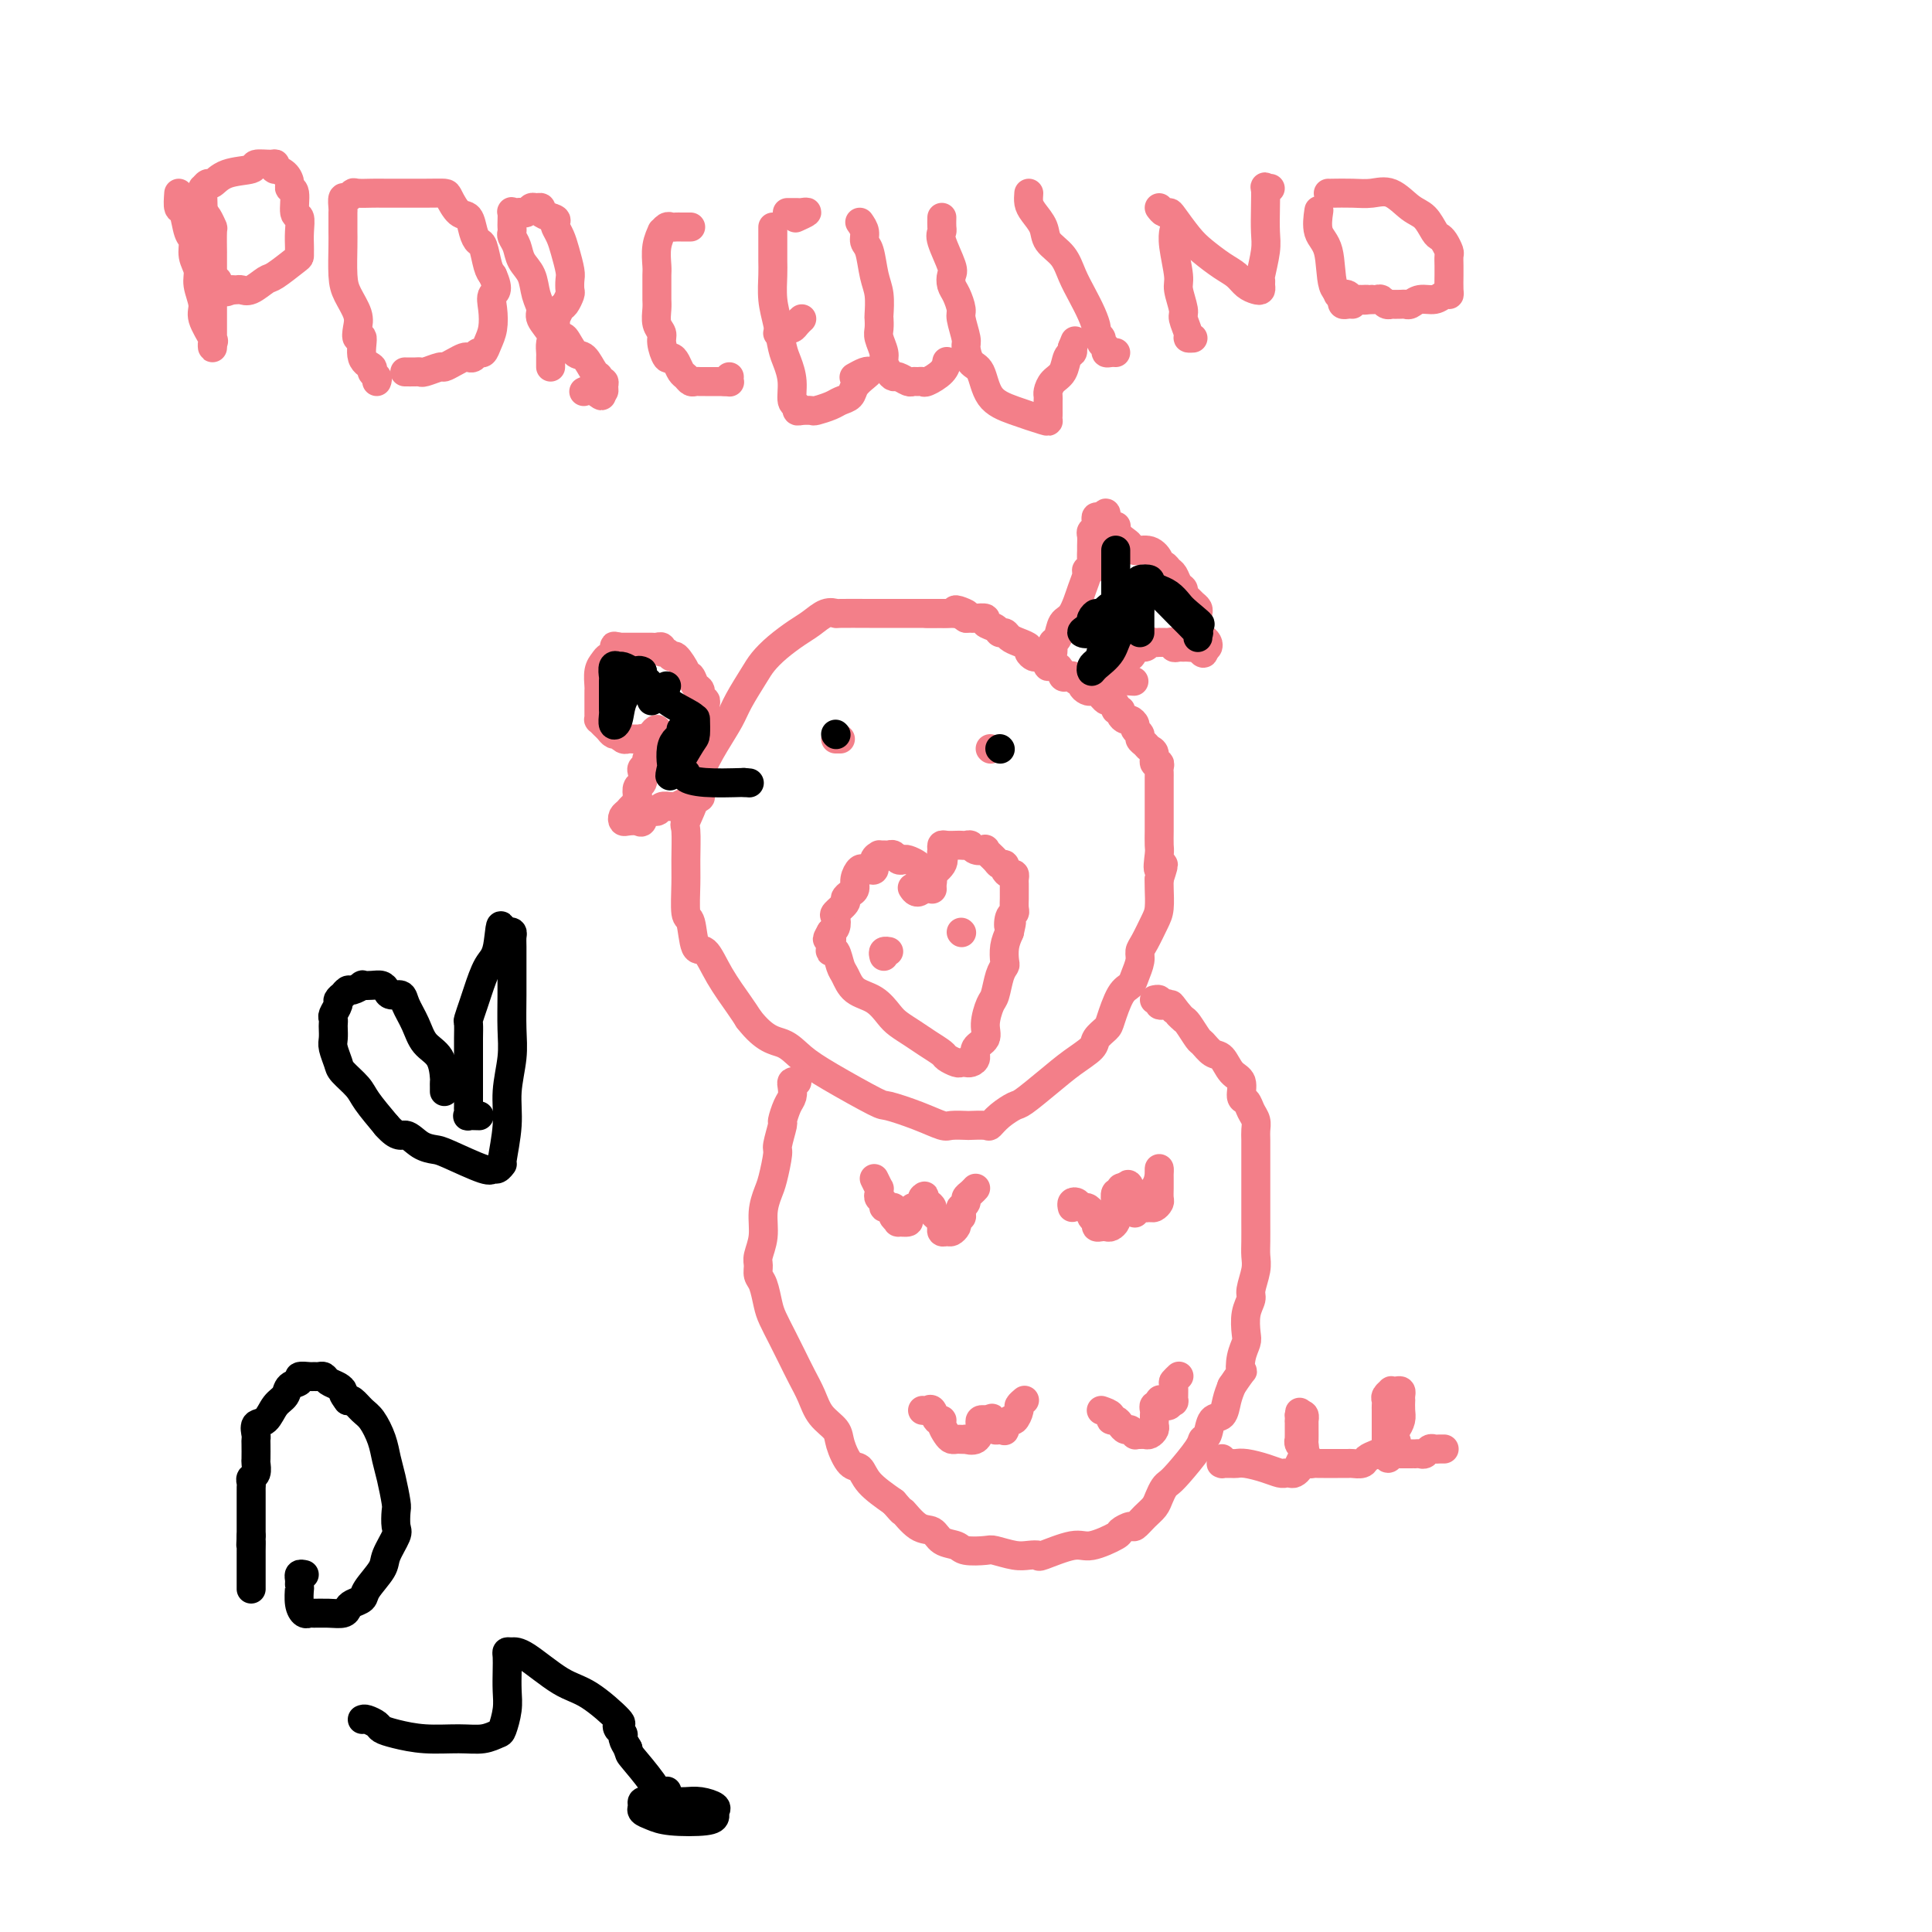 <svg viewBox='0 0 400 400' version='1.1' xmlns='http://www.w3.org/2000/svg' xmlns:xlink='http://www.w3.org/1999/xlink'><g fill='none' stroke='#F37F89' stroke-width='6' stroke-linecap='round' stroke-linejoin='round'><path d='M198,127c-0.851,-0.000 -1.703,-0.000 -2,0c-0.297,0.000 -0.040,0.000 -1,0c-0.960,-0.000 -3.137,-0.000 -4,0c-0.863,0.000 -0.412,0.000 -1,0c-0.588,-0.000 -2.215,-0.002 -4,0c-1.785,0.002 -3.727,0.007 -6,0c-2.273,-0.007 -4.876,-0.025 -6,0c-1.124,0.025 -0.769,0.092 -1,0c-0.231,-0.092 -1.049,-0.345 -2,0c-0.951,0.345 -2.035,1.287 -3,2c-0.965,0.713 -1.809,1.198 -3,2c-1.191,0.802 -2.727,1.921 -4,3c-1.273,1.079 -2.283,2.117 -3,3c-0.717,0.883 -1.142,1.611 -2,3c-0.858,1.389 -2.151,3.440 -3,5c-0.849,1.560 -1.254,2.629 -2,4c-0.746,1.371 -1.832,3.046 -3,5c-1.168,1.954 -2.418,4.189 -3,6c-0.582,1.811 -0.495,3.198 -1,5c-0.505,1.802 -1.600,4.018 -2,5c-0.400,0.982 -0.104,0.731 0,2c0.104,1.269 0.016,4.058 0,6c-0.016,1.942 0.040,3.039 0,5c-0.040,1.961 -0.175,4.788 0,6c0.175,1.212 0.659,0.810 1,2c0.341,1.190 0.539,3.971 1,5c0.461,1.029 1.185,0.307 2,1c0.815,0.693 1.719,2.802 3,5c1.281,2.198 2.937,4.485 4,6c1.063,1.515 1.531,2.257 2,3'/><path d='M155,211c3.414,4.398 5.450,4.392 7,5c1.550,0.608 2.615,1.829 4,3c1.385,1.171 3.089,2.293 6,4c2.911,1.707 7.030,3.998 9,5c1.970,1.002 1.793,0.713 3,1c1.207,0.287 3.799,1.149 6,2c2.201,0.851 4.012,1.692 5,2c0.988,0.308 1.153,0.084 2,0c0.847,-0.084 2.375,-0.028 3,0c0.625,0.028 0.346,0.028 1,0c0.654,-0.028 2.242,-0.085 3,0c0.758,0.085 0.687,0.312 1,0c0.313,-0.312 1.009,-1.164 2,-2c0.991,-0.836 2.276,-1.656 3,-2c0.724,-0.344 0.886,-0.213 2,-1c1.114,-0.787 3.181,-2.491 5,-4c1.819,-1.509 3.390,-2.824 5,-4c1.610,-1.176 3.260,-2.213 4,-3c0.740,-0.787 0.569,-1.324 1,-2c0.431,-0.676 1.463,-1.493 2,-2c0.537,-0.507 0.579,-0.706 1,-2c0.421,-1.294 1.223,-3.684 2,-5c0.777,-1.316 1.531,-1.558 2,-2c0.469,-0.442 0.654,-1.084 1,-2c0.346,-0.916 0.853,-2.106 1,-3c0.147,-0.894 -0.066,-1.493 0,-2c0.066,-0.507 0.410,-0.923 1,-2c0.590,-1.077 1.426,-2.814 2,-4c0.574,-1.186 0.885,-1.819 1,-3c0.115,-1.181 0.033,-2.909 0,-4c-0.033,-1.091 -0.016,-1.546 0,-2'/><path d='M240,182c1.702,-5.088 0.456,-2.308 0,-2c-0.456,0.308 -0.122,-1.858 0,-3c0.122,-1.142 0.033,-1.262 0,-2c-0.033,-0.738 -0.009,-2.095 0,-3c0.009,-0.905 0.002,-1.360 0,-2c-0.002,-0.640 -0.001,-1.467 0,-2c0.001,-0.533 0.000,-0.774 0,-1c-0.000,-0.226 -0.000,-0.438 0,-1c0.000,-0.562 -0.000,-1.474 0,-2c0.000,-0.526 0.000,-0.666 0,-1c-0.000,-0.334 -0.000,-0.863 0,-1c0.000,-0.137 0.001,0.117 0,0c-0.001,-0.117 -0.004,-0.604 0,-1c0.004,-0.396 0.016,-0.701 0,-1c-0.016,-0.299 -0.060,-0.591 0,-1c0.060,-0.409 0.224,-0.936 0,-1c-0.224,-0.064 -0.835,0.334 -1,0c-0.165,-0.334 0.114,-1.399 0,-2c-0.114,-0.601 -0.623,-0.739 -1,-1c-0.377,-0.261 -0.622,-0.647 -1,-1c-0.378,-0.353 -0.889,-0.673 -1,-1c-0.111,-0.327 0.178,-0.661 0,-1c-0.178,-0.339 -0.822,-0.682 -1,-1c-0.178,-0.318 0.111,-0.611 0,-1c-0.111,-0.389 -0.622,-0.874 -1,-1c-0.378,-0.126 -0.622,0.107 -1,0c-0.378,-0.107 -0.888,-0.553 -1,-1c-0.112,-0.447 0.176,-0.893 0,-1c-0.176,-0.107 -0.817,0.125 -1,0c-0.183,-0.125 0.090,-0.607 0,-1c-0.090,-0.393 -0.545,-0.696 -1,-1'/><path d='M230,145c-1.665,-1.891 -0.828,-0.117 -1,0c-0.172,0.117 -1.352,-1.423 -2,-2c-0.648,-0.577 -0.765,-0.192 -1,0c-0.235,0.192 -0.589,0.191 -1,0c-0.411,-0.191 -0.880,-0.573 -1,-1c-0.120,-0.427 0.109,-0.900 0,-1c-0.109,-0.100 -0.554,0.171 -1,0c-0.446,-0.171 -0.892,-0.786 -1,-1c-0.108,-0.214 0.121,-0.029 0,0c-0.121,0.029 -0.591,-0.100 -1,0c-0.409,0.100 -0.758,0.429 -1,0c-0.242,-0.429 -0.379,-1.617 -1,-2c-0.621,-0.383 -1.726,0.038 -2,0c-0.274,-0.038 0.282,-0.535 0,-1c-0.282,-0.465 -1.402,-0.898 -2,-1c-0.598,-0.102 -0.675,0.128 -1,0c-0.325,-0.128 -0.899,-0.613 -1,-1c-0.101,-0.387 0.271,-0.677 0,-1c-0.271,-0.323 -1.184,-0.678 -2,-1c-0.816,-0.322 -1.533,-0.611 -2,-1c-0.467,-0.389 -0.684,-0.879 -1,-1c-0.316,-0.121 -0.733,0.125 -1,0c-0.267,-0.125 -0.386,-0.622 -1,-1c-0.614,-0.378 -1.722,-0.637 -2,-1c-0.278,-0.363 0.276,-0.829 0,-1c-0.276,-0.171 -1.382,-0.046 -2,0c-0.618,0.046 -0.748,0.013 -1,0c-0.252,-0.013 -0.626,-0.007 -1,0'/><path d='M200,128c-4.548,-2.856 -0.917,-1.497 0,-1c0.917,0.497 -0.880,0.133 -2,0c-1.120,-0.133 -1.561,-0.036 -2,0c-0.439,0.036 -0.874,0.010 -1,0c-0.126,-0.010 0.057,-0.003 0,0c-0.057,0.003 -0.356,0.001 -1,0c-0.644,-0.001 -1.635,-0.000 -2,0c-0.365,0.000 -0.104,0.000 0,0c0.104,-0.000 0.052,-0.000 0,0'/><path d='M173,153c0.417,0.000 0.833,0.000 1,0c0.167,0.000 0.083,0.000 0,0'/><path d='M205,155c0.000,0.000 0.100,0.100 0.1,0.1'/><path d='M193,184c0.006,0.089 0.012,0.177 0,0c-0.012,-0.177 -0.041,-0.621 0,-1c0.041,-0.379 0.153,-0.693 0,-1c-0.153,-0.307 -0.569,-0.608 -1,-1c-0.431,-0.392 -0.875,-0.876 -1,-1c-0.125,-0.124 0.069,0.111 0,0c-0.069,-0.111 -0.400,-0.570 -1,-1c-0.600,-0.430 -1.470,-0.833 -2,-1c-0.530,-0.167 -0.719,-0.097 -1,0c-0.281,0.097 -0.654,0.222 -1,0c-0.346,-0.222 -0.666,-0.792 -1,-1c-0.334,-0.208 -0.682,-0.054 -1,0c-0.318,0.054 -0.606,0.008 -1,0c-0.394,-0.008 -0.893,0.022 -1,0c-0.107,-0.022 0.179,-0.097 0,0c-0.179,0.097 -0.821,0.364 -1,1c-0.179,0.636 0.106,1.640 0,2c-0.106,0.360 -0.602,0.075 -1,0c-0.398,-0.075 -0.698,0.060 -1,0c-0.302,-0.060 -0.607,-0.314 -1,0c-0.393,0.314 -0.874,1.196 -1,2c-0.126,0.804 0.102,1.529 0,2c-0.102,0.471 -0.535,0.689 -1,1c-0.465,0.311 -0.961,0.717 -1,1c-0.039,0.283 0.378,0.444 0,1c-0.378,0.556 -1.552,1.508 -2,2c-0.448,0.492 -0.172,0.524 0,1c0.172,0.476 0.239,1.397 0,2c-0.239,0.603 -0.782,0.886 -1,1c-0.218,0.114 -0.109,0.057 0,0'/><path d='M172,193c-1.396,2.445 -0.385,1.057 0,1c0.385,-0.057 0.144,1.215 0,2c-0.144,0.785 -0.192,1.082 0,1c0.192,-0.082 0.624,-0.543 1,0c0.376,0.543 0.695,2.088 1,3c0.305,0.912 0.594,1.189 1,2c0.406,0.811 0.927,2.157 2,3c1.073,0.843 2.699,1.184 4,2c1.301,0.816 2.279,2.106 3,3c0.721,0.894 1.186,1.391 2,2c0.814,0.609 1.976,1.330 3,2c1.024,0.670 1.909,1.290 3,2c1.091,0.710 2.386,1.511 3,2c0.614,0.489 0.545,0.668 1,1c0.455,0.332 1.433,0.819 2,1c0.567,0.181 0.724,0.057 1,0c0.276,-0.057 0.670,-0.045 1,0c0.330,0.045 0.595,0.124 1,0c0.405,-0.124 0.949,-0.450 1,-1c0.051,-0.550 -0.390,-1.325 0,-2c0.390,-0.675 1.610,-1.252 2,-2c0.390,-0.748 -0.049,-1.668 0,-3c0.049,-1.332 0.588,-3.076 1,-4c0.412,-0.924 0.698,-1.027 1,-2c0.302,-0.973 0.620,-2.816 1,-4c0.380,-1.184 0.824,-1.709 1,-2c0.176,-0.291 0.086,-0.348 0,-1c-0.086,-0.652 -0.167,-1.901 0,-3c0.167,-1.099 0.584,-2.050 1,-3'/><path d='M209,193c0.790,-3.523 0.264,-1.329 0,-1c-0.264,0.329 -0.267,-1.207 0,-2c0.267,-0.793 0.804,-0.842 1,-1c0.196,-0.158 0.053,-0.424 0,-1c-0.053,-0.576 -0.014,-1.464 0,-2c0.014,-0.536 0.005,-0.722 0,-1c-0.005,-0.278 -0.004,-0.648 0,-1c0.004,-0.352 0.011,-0.685 0,-1c-0.011,-0.315 -0.041,-0.610 0,-1c0.041,-0.390 0.151,-0.875 0,-1c-0.151,-0.125 -0.564,0.108 -1,0c-0.436,-0.108 -0.895,-0.558 -1,-1c-0.105,-0.442 0.146,-0.875 0,-1c-0.146,-0.125 -0.687,0.059 -1,0c-0.313,-0.059 -0.399,-0.359 -1,-1c-0.601,-0.641 -1.719,-1.622 -2,-2c-0.281,-0.378 0.275,-0.154 0,0c-0.275,0.154 -1.382,0.237 -2,0c-0.618,-0.237 -0.746,-0.795 -1,-1c-0.254,-0.205 -0.632,-0.056 -1,0c-0.368,0.056 -0.725,0.018 -1,0c-0.275,-0.018 -0.467,-0.016 -1,0c-0.533,0.016 -1.408,0.048 -2,0c-0.592,-0.048 -0.901,-0.175 -1,0c-0.099,0.175 0.012,0.652 0,1c-0.012,0.348 -0.148,0.568 0,1c0.148,0.432 0.578,1.078 0,2c-0.578,0.922 -2.165,2.121 -3,3c-0.835,0.879 -0.917,1.440 -1,2'/><path d='M191,184c-1.067,1.400 -1.733,0.400 -2,0c-0.267,-0.400 -0.133,-0.200 0,0'/><path d='M183,198c-0.111,-0.422 -0.222,-0.844 0,-1c0.222,-0.156 0.778,-0.044 1,0c0.222,0.044 0.111,0.022 0,0'/><path d='M199,193c0.000,0.000 0.100,0.100 0.1,0.1'/><path d='M165,224c-0.417,-0.062 -0.834,-0.125 -1,0c-0.166,0.125 -0.082,0.436 0,1c0.082,0.564 0.162,1.381 0,2c-0.162,0.619 -0.564,1.041 -1,2c-0.436,0.959 -0.904,2.456 -1,3c-0.096,0.544 0.182,0.136 0,1c-0.182,0.864 -0.823,2.999 -1,4c-0.177,1.001 0.111,0.868 0,2c-0.111,1.132 -0.622,3.528 -1,5c-0.378,1.472 -0.623,2.018 -1,3c-0.377,0.982 -0.886,2.399 -1,4c-0.114,1.601 0.169,3.386 0,5c-0.169,1.614 -0.788,3.058 -1,4c-0.212,0.942 -0.016,1.381 0,2c0.016,0.619 -0.147,1.418 0,2c0.147,0.582 0.606,0.949 1,2c0.394,1.051 0.724,2.787 1,4c0.276,1.213 0.497,1.902 1,3c0.503,1.098 1.288,2.604 2,4c0.712,1.396 1.350,2.681 2,4c0.650,1.319 1.311,2.672 2,4c0.689,1.328 1.406,2.629 2,4c0.594,1.371 1.066,2.810 2,4c0.934,1.190 2.331,2.131 3,3c0.669,0.869 0.610,1.667 1,3c0.390,1.333 1.228,3.203 2,4c0.772,0.797 1.477,0.522 2,1c0.523,0.478 0.864,1.708 2,3c1.136,1.292 3.068,2.646 5,4'/><path d='M185,311c2.635,3.064 1.721,1.724 2,2c0.279,0.276 1.749,2.169 3,3c1.251,0.831 2.283,0.601 3,1c0.717,0.399 1.121,1.426 2,2c0.879,0.574 2.234,0.693 3,1c0.766,0.307 0.943,0.800 2,1c1.057,0.200 2.995,0.105 4,0c1.005,-0.105 1.077,-0.222 2,0c0.923,0.222 2.698,0.784 4,1c1.302,0.216 2.131,0.088 3,0c0.869,-0.088 1.778,-0.136 2,0c0.222,0.136 -0.244,0.454 1,0c1.244,-0.454 4.197,-1.681 6,-2c1.803,-0.319 2.457,0.270 4,0c1.543,-0.270 3.974,-1.399 5,-2c1.026,-0.601 0.646,-0.675 1,-1c0.354,-0.325 1.443,-0.902 2,-1c0.557,-0.098 0.583,0.282 1,0c0.417,-0.282 1.225,-1.227 2,-2c0.775,-0.773 1.518,-1.373 2,-2c0.482,-0.627 0.704,-1.281 1,-2c0.296,-0.719 0.667,-1.503 1,-2c0.333,-0.497 0.628,-0.708 1,-1c0.372,-0.292 0.820,-0.663 2,-2c1.180,-1.337 3.094,-3.638 4,-5c0.906,-1.362 0.806,-1.785 1,-2c0.194,-0.215 0.682,-0.220 1,-1c0.318,-0.780 0.467,-2.333 1,-3c0.533,-0.667 1.451,-0.449 2,-1c0.549,-0.551 0.728,-1.872 1,-3c0.272,-1.128 0.636,-2.064 1,-3'/><path d='M255,287c2.944,-4.409 2.304,-2.931 2,-3c-0.304,-0.069 -0.274,-1.685 0,-3c0.274,-1.315 0.790,-2.328 1,-3c0.210,-0.672 0.113,-1.002 0,-2c-0.113,-0.998 -0.240,-2.665 0,-4c0.240,-1.335 0.849,-2.337 1,-3c0.151,-0.663 -0.156,-0.985 0,-2c0.156,-1.015 0.774,-2.723 1,-4c0.226,-1.277 0.061,-2.122 0,-3c-0.061,-0.878 -0.016,-1.789 0,-3c0.016,-1.211 0.004,-2.723 0,-4c-0.004,-1.277 -0.001,-2.319 0,-3c0.001,-0.681 0.000,-1.001 0,-2c-0.000,-0.999 -0.000,-2.676 0,-4c0.000,-1.324 0.001,-2.294 0,-3c-0.001,-0.706 -0.003,-1.147 0,-2c0.003,-0.853 0.012,-2.117 0,-3c-0.012,-0.883 -0.046,-1.387 0,-2c0.046,-0.613 0.172,-1.337 0,-2c-0.172,-0.663 -0.640,-1.264 -1,-2c-0.360,-0.736 -0.610,-1.605 -1,-2c-0.390,-0.395 -0.919,-0.314 -1,-1c-0.081,-0.686 0.287,-2.139 0,-3c-0.287,-0.861 -1.228,-1.132 -2,-2c-0.772,-0.868 -1.377,-2.334 -2,-3c-0.623,-0.666 -1.266,-0.531 -2,-1c-0.734,-0.469 -1.558,-1.540 -2,-2c-0.442,-0.460 -0.500,-0.309 -1,-1c-0.500,-0.691 -1.442,-2.225 -2,-3c-0.558,-0.775 -0.731,-0.793 -1,-1c-0.269,-0.207 -0.635,-0.604 -1,-1'/><path d='M244,210c-2.653,-3.570 -1.284,-1.496 -1,-1c0.284,0.496 -0.516,-0.585 -1,-1c-0.484,-0.415 -0.652,-0.164 -1,0c-0.348,0.164 -0.877,0.240 -1,0c-0.123,-0.240 0.159,-0.795 0,-1c-0.159,-0.205 -0.760,-0.058 -1,0c-0.240,0.058 -0.120,0.029 0,0'/><path d='M181,244c0.425,0.869 0.850,1.738 1,2c0.150,0.262 0.025,-0.084 0,0c-0.025,0.084 0.050,0.597 0,1c-0.050,0.403 -0.225,0.697 0,1c0.225,0.303 0.848,0.616 1,1c0.152,0.384 -0.169,0.838 0,1c0.169,0.162 0.829,0.032 1,0c0.171,-0.032 -0.146,0.034 0,0c0.146,-0.034 0.755,-0.167 1,0c0.245,0.167 0.126,0.634 0,1c-0.126,0.366 -0.259,0.631 0,1c0.259,0.369 0.911,0.842 1,1c0.089,0.158 -0.383,-0.000 0,0c0.383,0.000 1.622,0.159 2,0c0.378,-0.159 -0.105,-0.634 0,-1c0.105,-0.366 0.799,-0.623 1,-1c0.201,-0.377 -0.090,-0.874 0,-1c0.090,-0.126 0.563,0.120 1,0c0.437,-0.120 0.839,-0.606 1,-1c0.161,-0.394 0.080,-0.697 0,-1'/><path d='M191,248c0.886,-0.666 0.101,-0.330 0,0c-0.101,0.330 0.481,0.653 1,1c0.519,0.347 0.977,0.719 1,1c0.023,0.281 -0.387,0.471 0,1c0.387,0.529 1.571,1.395 2,2c0.429,0.605 0.104,0.947 0,1c-0.104,0.053 0.014,-0.185 0,0c-0.014,0.185 -0.161,0.793 0,1c0.161,0.207 0.631,0.013 1,0c0.369,-0.013 0.639,0.155 1,0c0.361,-0.155 0.815,-0.633 1,-1c0.185,-0.367 0.102,-0.624 0,-1c-0.102,-0.376 -0.225,-0.870 0,-1c0.225,-0.130 0.796,0.106 1,0c0.204,-0.106 0.040,-0.553 0,-1c-0.040,-0.447 0.045,-0.893 0,-1c-0.045,-0.107 -0.218,0.125 0,0c0.218,-0.125 0.829,-0.608 1,-1c0.171,-0.392 -0.099,-0.693 0,-1c0.099,-0.307 0.565,-0.621 1,-1c0.435,-0.379 0.839,-0.823 1,-1c0.161,-0.177 0.081,-0.089 0,0'/><path d='M222,250c-0.089,-0.391 -0.177,-0.781 0,-1c0.177,-0.219 0.621,-0.266 1,0c0.379,0.266 0.694,0.845 1,1c0.306,0.155 0.603,-0.112 1,0c0.397,0.112 0.894,0.605 1,1c0.106,0.395 -0.179,0.694 0,1c0.179,0.306 0.821,0.619 1,1c0.179,0.381 -0.106,0.831 0,1c0.106,0.169 0.603,0.056 1,0c0.397,-0.056 0.695,-0.056 1,0c0.305,0.056 0.618,0.169 1,0c0.382,-0.169 0.835,-0.621 1,-1c0.165,-0.379 0.043,-0.684 0,-1c-0.043,-0.316 -0.008,-0.644 0,-1c0.008,-0.356 -0.013,-0.740 0,-1c0.013,-0.260 0.059,-0.396 0,-1c-0.059,-0.604 -0.222,-1.677 0,-2c0.222,-0.323 0.829,0.105 1,0c0.171,-0.105 -0.094,-0.744 0,-1c0.094,-0.256 0.547,-0.128 1,0'/><path d='M233,246c0.622,-1.347 0.677,-0.715 1,0c0.323,0.715 0.912,1.513 1,2c0.088,0.487 -0.327,0.663 0,1c0.327,0.337 1.394,0.834 2,1c0.606,0.166 0.751,-0.000 1,0c0.249,0.000 0.603,0.166 1,0c0.397,-0.166 0.838,-0.665 1,-1c0.162,-0.335 0.044,-0.505 0,-1c-0.044,-0.495 -0.013,-1.315 0,-2c0.013,-0.685 0.007,-1.236 0,-2c-0.007,-0.764 -0.016,-1.742 0,-2c0.016,-0.258 0.057,0.204 0,1c-0.057,0.796 -0.211,1.925 -1,3c-0.789,1.075 -2.212,2.097 -3,3c-0.788,0.903 -0.939,1.687 -1,2c-0.061,0.313 -0.030,0.157 0,0'/><path d='M191,292c0.331,0.062 0.662,0.124 1,0c0.338,-0.124 0.682,-0.433 1,0c0.318,0.433 0.610,1.608 1,2c0.390,0.392 0.878,-0.000 1,0c0.122,0.000 -0.122,0.392 0,1c0.122,0.608 0.611,1.431 1,2c0.389,0.569 0.677,0.884 1,1c0.323,0.116 0.682,0.033 1,0c0.318,-0.033 0.597,-0.016 1,0c0.403,0.016 0.931,0.030 1,0c0.069,-0.030 -0.322,-0.103 0,0c0.322,0.103 1.358,0.381 2,0c0.642,-0.381 0.889,-1.423 1,-2c0.111,-0.577 0.085,-0.691 0,-1c-0.085,-0.309 -0.229,-0.815 0,-1c0.229,-0.185 0.831,-0.050 1,0c0.169,0.050 -0.095,0.014 0,0c0.095,-0.014 0.547,-0.007 1,0'/><path d='M205,294c0.864,-0.663 0.025,-0.322 0,0c-0.025,0.322 0.763,0.624 1,1c0.237,0.376 -0.077,0.825 0,1c0.077,0.175 0.545,0.077 1,0c0.455,-0.077 0.896,-0.133 1,0c0.104,0.133 -0.131,0.453 0,0c0.131,-0.453 0.627,-1.680 1,-2c0.373,-0.320 0.622,0.268 1,0c0.378,-0.268 0.885,-1.391 1,-2c0.115,-0.609 -0.161,-0.702 0,-1c0.161,-0.298 0.760,-0.799 1,-1c0.240,-0.201 0.120,-0.100 0,0'/><path d='M228,292c0.869,0.304 1.739,0.607 2,1c0.261,0.393 -0.085,0.875 0,1c0.085,0.125 0.601,-0.106 1,0c0.399,0.106 0.680,0.550 1,1c0.320,0.450 0.677,0.905 1,1c0.323,0.095 0.611,-0.171 1,0c0.389,0.171 0.877,0.779 1,1c0.123,0.221 -0.121,0.056 0,0c0.121,-0.056 0.607,-0.004 1,0c0.393,0.004 0.694,-0.040 1,0c0.306,0.040 0.618,0.165 1,0c0.382,-0.165 0.835,-0.621 1,-1c0.165,-0.379 0.043,-0.680 0,-1c-0.043,-0.320 -0.008,-0.659 0,-1c0.008,-0.341 -0.012,-0.683 0,-1c0.012,-0.317 0.056,-0.607 0,-1c-0.056,-0.393 -0.211,-0.889 0,-1c0.211,-0.111 0.788,0.162 1,0c0.212,-0.162 0.061,-0.761 0,-1c-0.061,-0.239 -0.030,-0.120 0,0'/><path d='M240,290c0.570,-0.851 -0.005,0.521 0,1c0.005,0.479 0.590,0.065 1,0c0.410,-0.065 0.645,0.218 1,0c0.355,-0.218 0.831,-0.938 1,-1c0.169,-0.062 0.031,0.533 0,0c-0.031,-0.533 0.044,-2.195 0,-3c-0.044,-0.805 -0.208,-0.751 0,-1c0.208,-0.249 0.788,-0.799 1,-1c0.212,-0.201 0.057,-0.054 0,0c-0.057,0.054 -0.016,0.015 0,0c0.016,-0.015 0.008,-0.008 0,0'/><path d='M253,302c-0.015,0.423 -0.029,0.846 0,1c0.029,0.154 0.103,0.041 0,0c-0.103,-0.041 -0.383,-0.008 0,0c0.383,0.008 1.430,-0.008 2,0c0.570,0.008 0.665,0.041 1,0c0.335,-0.041 0.912,-0.154 2,0c1.088,0.154 2.687,0.577 4,1c1.313,0.423 2.340,0.846 3,1c0.660,0.154 0.951,0.038 1,0c0.049,-0.038 -0.146,0.002 0,0c0.146,-0.002 0.631,-0.045 1,0c0.369,0.045 0.621,0.177 1,0c0.379,-0.177 0.886,-0.662 1,-1c0.114,-0.338 -0.166,-0.528 0,-1c0.166,-0.472 0.776,-1.225 1,-2c0.224,-0.775 0.060,-1.571 0,-2c-0.060,-0.429 -0.016,-0.492 0,-1c0.016,-0.508 0.005,-1.460 0,-2c-0.005,-0.540 -0.004,-0.667 0,-1c0.004,-0.333 0.011,-0.873 0,-1c-0.011,-0.127 -0.042,0.158 0,0c0.042,-0.158 0.155,-0.759 0,-1c-0.155,-0.241 -0.577,-0.120 -1,0'/><path d='M269,293c0.155,-1.617 0.041,0.340 0,1c-0.041,0.660 -0.011,0.023 0,0c0.011,-0.023 0.003,0.567 0,1c-0.003,0.433 -0.002,0.707 0,1c0.002,0.293 0.005,0.603 0,1c-0.005,0.397 -0.016,0.880 0,1c0.016,0.120 0.061,-0.123 0,0c-0.061,0.123 -0.227,0.611 0,1c0.227,0.389 0.848,0.679 1,1c0.152,0.321 -0.167,0.675 0,1c0.167,0.325 0.818,0.623 1,1c0.182,0.377 -0.105,0.833 0,1c0.105,0.167 0.602,0.045 1,0c0.398,-0.045 0.698,-0.012 1,0c0.302,0.012 0.604,0.003 1,0c0.396,-0.003 0.884,-0.001 1,0c0.116,0.001 -0.139,0.000 0,0c0.139,-0.000 0.671,0.001 1,0c0.329,-0.001 0.455,-0.003 1,0c0.545,0.003 1.511,0.012 2,0c0.489,-0.012 0.502,-0.045 1,0c0.498,0.045 1.482,0.167 2,0c0.518,-0.167 0.572,-0.622 1,-1c0.428,-0.378 1.231,-0.679 2,-1c0.769,-0.321 1.506,-0.663 2,-1c0.494,-0.337 0.747,-0.668 1,-1'/><path d='M288,299c2.178,-0.794 0.622,-0.778 0,-1c-0.622,-0.222 -0.310,-0.680 0,-1c0.310,-0.320 0.619,-0.502 1,-1c0.381,-0.498 0.834,-1.313 1,-2c0.166,-0.687 0.045,-1.246 0,-2c-0.045,-0.754 -0.015,-1.705 0,-2c0.015,-0.295 0.014,0.065 0,0c-0.014,-0.065 -0.041,-0.554 0,-1c0.041,-0.446 0.151,-0.849 0,-1c-0.151,-0.151 -0.562,-0.052 -1,0c-0.438,0.052 -0.902,0.056 -1,0c-0.098,-0.056 0.170,-0.170 0,0c-0.170,0.170 -0.778,0.626 -1,1c-0.222,0.374 -0.060,0.666 0,1c0.060,0.334 0.016,0.710 0,1c-0.016,0.290 -0.004,0.494 0,1c0.004,0.506 0.001,1.316 0,2c-0.001,0.684 -0.000,1.244 0,2c0.000,0.756 0.000,1.708 0,2c-0.000,0.292 -0.000,-0.076 0,0c0.000,0.076 0.000,0.597 0,1c-0.000,0.403 -0.000,0.686 0,1c0.000,0.314 0.000,0.657 0,1'/><path d='M287,301c0.240,1.856 0.841,0.497 1,0c0.159,-0.497 -0.125,-0.133 0,0c0.125,0.133 0.660,0.036 1,0c0.340,-0.036 0.486,-0.010 1,0c0.514,0.010 1.394,0.004 2,0c0.606,-0.004 0.936,-0.005 1,0c0.064,0.005 -0.137,0.015 0,0c0.137,-0.015 0.614,-0.057 1,0c0.386,0.057 0.682,0.211 1,0c0.318,-0.211 0.660,-0.789 1,-1c0.340,-0.211 0.679,-0.057 1,0c0.321,0.057 0.625,0.015 1,0c0.375,-0.015 0.821,-0.004 1,0c0.179,0.004 0.089,0.002 0,0'/><path d='M146,148c0.009,-0.344 0.017,-0.688 0,-1c-0.017,-0.312 -0.060,-0.593 0,-1c0.060,-0.407 0.224,-0.940 0,-1c-0.224,-0.060 -0.834,0.352 -1,0c-0.166,-0.352 0.113,-1.467 0,-2c-0.113,-0.533 -0.617,-0.483 -1,-1c-0.383,-0.517 -0.645,-1.600 -1,-2c-0.355,-0.400 -0.802,-0.116 -1,0c-0.198,0.116 -0.147,0.066 0,0c0.147,-0.066 0.389,-0.146 0,-1c-0.389,-0.854 -1.410,-2.481 -2,-3c-0.590,-0.519 -0.750,0.071 -1,0c-0.250,-0.071 -0.592,-0.804 -1,-1c-0.408,-0.196 -0.883,0.144 -1,0c-0.117,-0.144 0.122,-0.771 0,-1c-0.122,-0.229 -0.606,-0.061 -1,0c-0.394,0.061 -0.697,0.016 -1,0c-0.303,-0.016 -0.605,-0.004 -1,0c-0.395,0.004 -0.883,0.001 -1,0c-0.117,-0.001 0.137,-0.000 0,0c-0.137,0.000 -0.666,0.000 -1,0c-0.334,-0.000 -0.475,-0.000 -1,0c-0.525,0.000 -1.436,0.000 -2,0c-0.564,-0.000 -0.782,-0.000 -1,0'/><path d='M128,134c-1.792,-0.353 -0.273,-0.236 0,0c0.273,0.236 -0.701,0.590 -1,1c-0.299,0.410 0.078,0.877 0,1c-0.078,0.123 -0.609,-0.097 -1,0c-0.391,0.097 -0.641,0.512 -1,1c-0.359,0.488 -0.828,1.049 -1,2c-0.172,0.951 -0.046,2.293 0,3c0.046,0.707 0.012,0.781 0,1c-0.012,0.219 -0.003,0.584 0,1c0.003,0.416 0.001,0.885 0,1c-0.001,0.115 -0.000,-0.123 0,0c0.000,0.123 -0.001,0.606 0,1c0.001,0.394 0.003,0.697 0,1c-0.003,0.303 -0.012,0.606 0,1c0.012,0.394 0.044,0.880 0,1c-0.044,0.120 -0.166,-0.125 0,0c0.166,0.125 0.618,0.621 1,1c0.382,0.379 0.694,0.641 1,1c0.306,0.359 0.607,0.814 1,1c0.393,0.186 0.879,0.102 1,0c0.121,-0.102 -0.122,-0.224 0,0c0.122,0.224 0.610,0.792 1,1c0.390,0.208 0.682,0.056 1,0c0.318,-0.056 0.663,-0.015 1,0c0.337,0.015 0.668,0.004 1,0c0.332,-0.004 0.666,-0.002 1,0'/><path d='M133,153c1.349,0.776 0.222,0.218 0,0c-0.222,-0.218 0.463,-0.094 1,0c0.537,0.094 0.928,0.157 1,0c0.072,-0.157 -0.175,-0.534 0,-1c0.175,-0.466 0.771,-1.022 1,-1c0.229,0.022 0.090,0.622 0,1c-0.090,0.378 -0.133,0.535 0,1c0.133,0.465 0.442,1.237 0,2c-0.442,0.763 -1.634,1.518 -2,2c-0.366,0.482 0.094,0.692 0,1c-0.094,0.308 -0.744,0.715 -1,1c-0.256,0.285 -0.120,0.447 0,1c0.120,0.553 0.225,1.495 0,2c-0.225,0.505 -0.778,0.573 -1,1c-0.222,0.427 -0.111,1.214 0,2'/><path d='M132,165c-0.800,2.570 -0.801,1.995 -1,2c-0.199,0.005 -0.597,0.589 -1,1c-0.403,0.411 -0.812,0.648 -1,1c-0.188,0.352 -0.153,0.819 0,1c0.153,0.181 0.426,0.078 1,0c0.574,-0.078 1.448,-0.130 2,0c0.552,0.130 0.781,0.441 1,0c0.219,-0.441 0.427,-1.635 1,-2c0.573,-0.365 1.510,0.099 2,0c0.490,-0.099 0.531,-0.762 1,-1c0.469,-0.238 1.365,-0.050 2,0c0.635,0.050 1.010,-0.039 1,0c-0.010,0.039 -0.405,0.206 0,0c0.405,-0.206 1.609,-0.786 2,-1c0.391,-0.214 -0.031,-0.061 0,0c0.031,0.061 0.516,0.031 1,0'/><path d='M143,166c2.156,-0.844 2.044,-0.956 2,-1c-0.044,-0.044 -0.022,-0.022 0,0'/><path d='M218,135c0.026,-0.317 0.051,-0.634 0,-1c-0.051,-0.366 -0.179,-0.779 0,-1c0.179,-0.221 0.665,-0.248 1,-1c0.335,-0.752 0.520,-2.230 1,-3c0.480,-0.770 1.257,-0.832 2,-2c0.743,-1.168 1.453,-3.443 2,-5c0.547,-1.557 0.931,-2.396 1,-3c0.069,-0.604 -0.178,-0.973 0,-1c0.178,-0.027 0.780,0.287 1,0c0.220,-0.287 0.058,-1.176 0,-2c-0.058,-0.824 -0.012,-1.583 0,-2c0.012,-0.417 -0.011,-0.493 0,-1c0.011,-0.507 0.055,-1.447 0,-2c-0.055,-0.553 -0.208,-0.720 0,-1c0.208,-0.280 0.777,-0.673 1,-1c0.223,-0.327 0.098,-0.588 0,-1c-0.098,-0.412 -0.171,-0.975 0,-1c0.171,-0.025 0.585,0.487 1,1'/><path d='M228,108c1.644,-3.942 0.756,-0.297 1,1c0.244,1.297 1.622,0.247 2,0c0.378,-0.247 -0.243,0.310 0,1c0.243,0.690 1.351,1.512 2,2c0.649,0.488 0.838,0.643 1,1c0.162,0.357 0.295,0.918 1,1c0.705,0.082 1.982,-0.315 3,0c1.018,0.315 1.778,1.340 2,2c0.222,0.660 -0.096,0.954 0,1c0.096,0.046 0.604,-0.156 1,0c0.396,0.156 0.680,0.672 1,1c0.320,0.328 0.677,0.469 1,1c0.323,0.531 0.611,1.452 1,2c0.389,0.548 0.879,0.724 1,1c0.121,0.276 -0.125,0.652 0,1c0.125,0.348 0.622,0.670 1,1c0.378,0.330 0.637,0.670 1,1c0.363,0.330 0.828,0.652 1,1c0.172,0.348 0.049,0.723 0,1c-0.049,0.277 -0.024,0.455 0,1c0.024,0.545 0.046,1.456 0,2c-0.046,0.544 -0.159,0.720 0,1c0.159,0.280 0.589,0.663 1,1c0.411,0.337 0.803,0.629 1,1c0.197,0.371 0.199,0.820 0,1c-0.199,0.180 -0.600,0.090 -1,0'/><path d='M249,134c0.827,2.475 -0.604,0.663 -1,0c-0.396,-0.663 0.244,-0.177 0,0c-0.244,0.177 -1.371,0.044 -2,0c-0.629,-0.044 -0.760,0.002 -1,0c-0.240,-0.002 -0.589,-0.053 -1,0c-0.411,0.053 -0.885,0.210 -1,0c-0.115,-0.210 0.128,-0.789 0,-1c-0.128,-0.211 -0.626,-0.056 -1,0c-0.374,0.056 -0.625,0.014 -1,0c-0.375,-0.014 -0.873,0.001 -1,0c-0.127,-0.001 0.116,-0.016 0,0c-0.116,0.016 -0.592,0.065 -1,0c-0.408,-0.065 -0.748,-0.242 -1,0c-0.252,0.242 -0.417,0.905 -1,1c-0.583,0.095 -1.584,-0.378 -2,0c-0.416,0.378 -0.246,1.607 -1,2c-0.754,0.393 -2.430,-0.049 -3,0c-0.570,0.049 -0.033,0.588 0,1c0.033,0.412 -0.436,0.698 -1,1c-0.564,0.302 -1.222,0.621 -2,1c-0.778,0.379 -1.677,0.820 -2,1c-0.323,0.180 -0.070,0.101 0,0c0.070,-0.101 -0.043,-0.223 0,0c0.043,0.223 0.242,0.791 0,1c-0.242,0.209 -0.926,0.060 -1,0c-0.074,-0.060 0.463,-0.030 1,0'/><path d='M226,141c-2.357,1.238 -1.250,0.333 1,0c2.250,-0.333 5.643,-0.095 7,0c1.357,0.095 0.679,0.048 0,0'/><path d='M37,40c-0.092,1.265 -0.183,2.530 0,3c0.183,0.470 0.642,0.146 1,1c0.358,0.854 0.617,2.888 1,4c0.383,1.112 0.892,1.302 1,2c0.108,0.698 -0.183,1.903 0,3c0.183,1.097 0.841,2.084 1,3c0.159,0.916 -0.182,1.761 0,3c0.182,1.239 0.886,2.873 1,4c0.114,1.127 -0.362,1.749 0,3c0.362,1.251 1.561,3.132 2,4c0.439,0.868 0.118,0.723 0,1c-0.118,0.277 -0.032,0.975 0,1c0.032,0.025 0.008,-0.624 0,-1c-0.008,-0.376 -0.002,-0.478 0,-1c0.002,-0.522 0.001,-1.465 0,-2c-0.001,-0.535 -0.000,-0.664 0,-2c0.000,-1.336 0.000,-3.879 0,-5c-0.000,-1.121 0.000,-0.818 0,-1c-0.000,-0.182 -0.000,-0.848 0,-2c0.000,-1.152 0.001,-2.790 0,-4c-0.001,-1.210 -0.003,-1.991 0,-2c0.003,-0.009 0.012,0.755 0,0c-0.012,-0.755 -0.044,-3.027 0,-4c0.044,-0.973 0.166,-0.647 0,-1c-0.166,-0.353 -0.619,-1.387 -1,-2c-0.381,-0.613 -0.691,-0.807 -1,-1'/><path d='M42,44c-0.310,-4.139 -0.084,-1.486 0,-1c0.084,0.486 0.026,-1.195 0,-2c-0.026,-0.805 -0.019,-0.736 0,-1c0.019,-0.264 0.050,-0.862 0,-1c-0.050,-0.138 -0.181,0.185 0,0c0.181,-0.185 0.673,-0.876 1,-1c0.327,-0.124 0.490,0.321 1,0c0.510,-0.321 1.366,-1.408 3,-2c1.634,-0.592 4.046,-0.691 5,-1c0.954,-0.309 0.450,-0.830 1,-1c0.550,-0.170 2.154,0.009 3,0c0.846,-0.009 0.935,-0.206 1,0c0.065,0.206 0.107,0.815 0,1c-0.107,0.185 -0.364,-0.056 0,0c0.364,0.056 1.351,0.408 2,1c0.649,0.592 0.962,1.424 1,2c0.038,0.576 -0.200,0.895 0,1c0.200,0.105 0.838,-0.003 1,1c0.162,1.003 -0.153,3.119 0,4c0.153,0.881 0.773,0.527 1,1c0.227,0.473 0.061,1.774 0,3c-0.061,1.226 -0.016,2.378 0,3c0.016,0.622 0.003,0.715 0,1c-0.003,0.285 0.004,0.763 0,1c-0.004,0.237 -0.018,0.231 -1,1c-0.982,0.769 -2.932,2.311 -4,3c-1.068,0.689 -1.256,0.524 -2,1c-0.744,0.476 -2.045,1.591 -3,2c-0.955,0.409 -1.565,0.110 -2,0c-0.435,-0.110 -0.696,-0.031 -1,0c-0.304,0.031 -0.652,0.016 -1,0'/><path d='M48,60c-2.194,0.917 -1.180,0.208 -1,0c0.180,-0.208 -0.474,0.084 -1,0c-0.526,-0.084 -0.926,-0.545 -1,-1c-0.074,-0.455 0.176,-0.906 0,-1c-0.176,-0.094 -0.778,0.167 -1,0c-0.222,-0.167 -0.063,-0.762 0,-1c0.063,-0.238 0.032,-0.119 0,0'/><path d='M78,79c0.130,-0.332 0.260,-0.665 0,-1c-0.260,-0.335 -0.911,-0.673 -1,-1c-0.089,-0.327 0.382,-0.643 0,-1c-0.382,-0.357 -1.617,-0.755 -2,-2c-0.383,-1.245 0.087,-3.337 0,-4c-0.087,-0.663 -0.731,0.104 -1,0c-0.269,-0.104 -0.163,-1.077 0,-2c0.163,-0.923 0.383,-1.794 0,-3c-0.383,-1.206 -1.371,-2.745 -2,-4c-0.629,-1.255 -0.901,-2.224 -1,-4c-0.099,-1.776 -0.026,-4.358 0,-6c0.026,-1.642 0.006,-2.343 0,-3c-0.006,-0.657 0.001,-1.271 0,-2c-0.001,-0.729 -0.011,-1.572 0,-2c0.011,-0.428 0.042,-0.440 0,-1c-0.042,-0.560 -0.159,-1.667 0,-2c0.159,-0.333 0.593,0.107 1,0c0.407,-0.107 0.787,-0.761 1,-1c0.213,-0.239 0.260,-0.064 1,0c0.740,0.064 2.172,0.018 3,0c0.828,-0.018 1.051,-0.008 3,0c1.949,0.008 5.625,0.014 8,0c2.375,-0.014 3.448,-0.047 4,0c0.552,0.047 0.582,0.174 1,1c0.418,0.826 1.225,2.351 2,3c0.775,0.649 1.517,0.422 2,1c0.483,0.578 0.707,1.962 1,3c0.293,1.038 0.656,1.732 1,2c0.344,0.268 0.670,0.111 1,1c0.330,0.889 0.666,2.826 1,4c0.334,1.174 0.667,1.587 1,2'/><path d='M102,57c1.550,3.408 0.427,3.429 0,4c-0.427,0.571 -0.156,1.693 0,3c0.156,1.307 0.196,2.799 0,4c-0.196,1.201 -0.630,2.112 -1,3c-0.370,0.888 -0.676,1.754 -1,2c-0.324,0.246 -0.667,-0.128 -1,0c-0.333,0.128 -0.657,0.756 -1,1c-0.343,0.244 -0.706,0.103 -1,0c-0.294,-0.103 -0.520,-0.167 -1,0c-0.480,0.167 -1.214,0.567 -2,1c-0.786,0.433 -1.624,0.901 -2,1c-0.376,0.099 -0.290,-0.170 -1,0c-0.710,0.170 -2.215,0.777 -3,1c-0.785,0.223 -0.851,0.060 -1,0c-0.149,-0.060 -0.380,-0.016 -1,0c-0.620,0.016 -1.628,0.004 -2,0c-0.372,-0.004 -0.106,-0.001 0,0c0.106,0.001 0.053,0.001 0,0'/><path d='M114,76c0.001,-0.326 0.002,-0.653 0,-1c-0.002,-0.347 -0.008,-0.716 0,-1c0.008,-0.284 0.031,-0.484 0,-1c-0.031,-0.516 -0.117,-1.347 0,-2c0.117,-0.653 0.436,-1.126 0,-2c-0.436,-0.874 -1.626,-2.148 -2,-3c-0.374,-0.852 0.069,-1.281 0,-2c-0.069,-0.719 -0.649,-1.726 -1,-3c-0.351,-1.274 -0.472,-2.813 -1,-4c-0.528,-1.187 -1.462,-2.020 -2,-3c-0.538,-0.980 -0.680,-2.107 -1,-3c-0.320,-0.893 -0.818,-1.553 -1,-2c-0.182,-0.447 -0.050,-0.680 0,-1c0.050,-0.320 0.016,-0.727 0,-1c-0.016,-0.273 -0.015,-0.413 0,-1c0.015,-0.587 0.046,-1.620 0,-2c-0.046,-0.380 -0.167,-0.106 0,0c0.167,0.106 0.622,0.043 1,0c0.378,-0.043 0.680,-0.065 1,0c0.320,0.065 0.659,0.216 1,0c0.341,-0.216 0.685,-0.801 1,-1c0.315,-0.199 0.600,-0.012 1,0c0.400,0.012 0.915,-0.151 1,0c0.085,0.151 -0.262,0.614 0,1c0.262,0.386 1.131,0.693 2,1'/><path d='M114,45c1.477,0.344 1.170,0.705 1,1c-0.170,0.295 -0.203,0.526 0,1c0.203,0.474 0.643,1.192 1,2c0.357,0.808 0.632,1.707 1,3c0.368,1.293 0.828,2.981 1,4c0.172,1.019 0.058,1.371 0,2c-0.058,0.629 -0.058,1.535 0,2c0.058,0.465 0.173,0.488 0,1c-0.173,0.512 -0.635,1.513 -1,2c-0.365,0.487 -0.633,0.459 -1,1c-0.367,0.541 -0.831,1.650 -1,2c-0.169,0.350 -0.042,-0.059 0,0c0.042,0.059 -0.001,0.587 0,1c0.001,0.413 0.045,0.710 0,1c-0.045,0.290 -0.178,0.572 0,1c0.178,0.428 0.667,1.001 1,1c0.333,-0.001 0.510,-0.576 1,0c0.490,0.576 1.293,2.302 2,3c0.707,0.698 1.318,0.368 2,1c0.682,0.632 1.437,2.225 2,3c0.563,0.775 0.936,0.733 1,1c0.064,0.267 -0.182,0.842 0,1c0.182,0.158 0.791,-0.102 1,0c0.209,0.102 0.018,0.566 0,1c-0.018,0.434 0.138,0.838 0,1c-0.138,0.162 -0.569,0.081 -1,0'/><path d='M124,81c1.286,1.857 0.000,0.500 -1,0c-1.000,-0.500 -1.714,-0.143 -2,0c-0.286,0.143 -0.143,0.071 0,0'/><path d='M143,47c-0.447,0.000 -0.893,0.000 -1,0c-0.107,-0.000 0.126,-0.001 0,0c-0.126,0.001 -0.612,0.005 -1,0c-0.388,-0.005 -0.677,-0.017 -1,0c-0.323,0.017 -0.679,0.065 -1,0c-0.321,-0.065 -0.608,-0.242 -1,0c-0.392,0.242 -0.890,0.903 -1,1c-0.110,0.097 0.167,-0.371 0,0c-0.167,0.371 -0.777,1.580 -1,3c-0.223,1.420 -0.060,3.051 0,4c0.060,0.949 0.015,1.217 0,2c-0.015,0.783 -0.000,2.083 0,3c0.000,0.917 -0.015,1.451 0,2c0.015,0.549 0.060,1.111 0,2c-0.060,0.889 -0.223,2.104 0,3c0.223,0.896 0.833,1.471 1,2c0.167,0.529 -0.110,1.010 0,2c0.110,0.990 0.607,2.489 1,3c0.393,0.511 0.683,0.036 1,0c0.317,-0.036 0.662,0.369 1,1c0.338,0.631 0.668,1.490 1,2c0.332,0.510 0.666,0.673 1,1c0.334,0.327 0.667,0.820 1,1c0.333,0.180 0.667,0.048 1,0c0.333,-0.048 0.667,-0.013 1,0c0.333,0.013 0.667,0.003 1,0c0.333,-0.003 0.667,-0.001 1,0c0.333,0.001 0.667,0.000 1,0c0.333,-0.000 0.667,-0.000 1,0c0.333,0.000 0.667,0.000 1,0'/><path d='M150,79c1.310,0.060 1.083,0.208 1,0c-0.083,-0.208 -0.024,-0.774 0,-1c0.024,-0.226 0.012,-0.113 0,0'/><path d='M163,44c0.448,-0.001 0.896,-0.001 1,0c0.104,0.001 -0.137,0.004 0,0c0.137,-0.004 0.653,-0.015 1,0c0.347,0.015 0.526,0.056 1,0c0.474,-0.056 1.243,-0.207 1,0c-0.243,0.207 -1.498,0.774 -2,1c-0.502,0.226 -0.251,0.113 0,0'/><path d='M160,47c0.000,0.350 0.000,0.700 0,1c-0.000,0.300 -0.001,0.551 0,1c0.001,0.449 0.003,1.098 0,2c-0.003,0.902 -0.012,2.058 0,3c0.012,0.942 0.044,1.668 0,3c-0.044,1.332 -0.166,3.268 0,5c0.166,1.732 0.618,3.259 1,5c0.382,1.741 0.695,3.695 1,5c0.305,1.305 0.603,1.961 1,3c0.397,1.039 0.893,2.460 1,4c0.107,1.540 -0.174,3.197 0,4c0.174,0.803 0.804,0.752 1,1c0.196,0.248 -0.043,0.796 0,1c0.043,0.204 0.367,0.066 1,0c0.633,-0.066 1.574,-0.058 2,0c0.426,0.058 0.337,0.168 1,0c0.663,-0.168 2.079,-0.612 3,-1c0.921,-0.388 1.347,-0.720 2,-1c0.653,-0.280 1.532,-0.507 2,-1c0.468,-0.493 0.524,-1.253 1,-2c0.476,-0.747 1.371,-1.482 2,-2c0.629,-0.518 0.993,-0.819 1,-1c0.007,-0.181 -0.344,-0.241 -1,0c-0.656,0.241 -1.616,0.783 -2,1c-0.384,0.217 -0.192,0.108 0,0'/><path d='M161,69c0.334,0.119 0.668,0.238 1,0c0.332,-0.238 0.664,-0.835 1,-1c0.336,-0.165 0.678,0.100 1,0c0.322,-0.100 0.625,-0.565 1,-1c0.375,-0.435 0.821,-0.838 1,-1c0.179,-0.162 0.089,-0.081 0,0'/><path d='M178,46c0.447,0.645 0.894,1.291 1,2c0.106,0.709 -0.129,1.483 0,2c0.129,0.517 0.623,0.778 1,2c0.377,1.222 0.637,3.405 1,5c0.363,1.595 0.828,2.600 1,4c0.172,1.400 0.050,3.194 0,4c-0.050,0.806 -0.028,0.624 0,1c0.028,0.376 0.063,1.308 0,2c-0.063,0.692 -0.224,1.142 0,2c0.224,0.858 0.832,2.124 1,3c0.168,0.876 -0.106,1.363 0,2c0.106,0.637 0.592,1.425 1,2c0.408,0.575 0.739,0.939 1,1c0.261,0.061 0.452,-0.180 1,0c0.548,0.180 1.454,0.782 2,1c0.546,0.218 0.731,0.053 1,0c0.269,-0.053 0.622,0.007 1,0c0.378,-0.007 0.781,-0.079 1,0c0.219,0.079 0.255,0.310 1,0c0.745,-0.310 2.201,-1.160 3,-2c0.799,-0.840 0.943,-1.668 1,-2c0.057,-0.332 0.029,-0.166 0,0'/><path d='M195,45c-0.016,0.755 -0.032,1.511 0,2c0.032,0.489 0.113,0.712 0,1c-0.113,0.288 -0.420,0.642 0,2c0.420,1.358 1.567,3.719 2,5c0.433,1.281 0.154,1.482 0,2c-0.154,0.518 -0.181,1.354 0,2c0.181,0.646 0.570,1.102 1,2c0.430,0.898 0.902,2.237 1,3c0.098,0.763 -0.177,0.950 0,2c0.177,1.050 0.808,2.963 1,4c0.192,1.037 -0.055,1.198 0,2c0.055,0.802 0.411,2.247 1,3c0.589,0.753 1.412,0.815 2,2c0.588,1.185 0.942,3.491 2,5c1.058,1.509 2.819,2.219 5,3c2.181,0.781 4.780,1.632 6,2c1.220,0.368 1.059,0.253 1,0c-0.059,-0.253 -0.016,-0.645 0,-1c0.016,-0.355 0.004,-0.671 0,-1c-0.004,-0.329 0.001,-0.669 0,-1c-0.001,-0.331 -0.008,-0.654 0,-1c0.008,-0.346 0.029,-0.716 0,-1c-0.029,-0.284 -0.109,-0.482 0,-1c0.109,-0.518 0.408,-1.357 1,-2c0.592,-0.643 1.478,-1.090 2,-2c0.522,-0.910 0.679,-2.284 1,-3c0.321,-0.716 0.806,-0.776 1,-1c0.194,-0.224 0.097,-0.612 0,-1'/><path d='M222,72c1.000,-2.500 0.500,-1.250 0,0'/><path d='M213,40c-0.055,0.690 -0.110,1.380 0,2c0.110,0.620 0.386,1.169 1,2c0.614,0.831 1.568,1.943 2,3c0.432,1.057 0.343,2.057 1,3c0.657,0.943 2.061,1.829 3,3c0.939,1.171 1.413,2.628 2,4c0.587,1.372 1.286,2.658 2,4c0.714,1.342 1.444,2.741 2,4c0.556,1.259 0.938,2.379 1,3c0.062,0.621 -0.194,0.745 0,1c0.194,0.255 0.839,0.643 1,1c0.161,0.357 -0.163,0.684 0,1c0.163,0.316 0.815,0.621 1,1c0.185,0.379 -0.095,0.834 0,1c0.095,0.166 0.564,0.045 1,0c0.436,-0.045 0.839,-0.013 1,0c0.161,0.013 0.081,0.006 0,0'/><path d='M240,43c0.320,0.425 0.640,0.851 1,1c0.360,0.149 0.760,0.022 1,0c0.240,-0.022 0.319,0.063 1,1c0.681,0.937 1.964,2.727 3,4c1.036,1.273 1.825,2.029 3,3c1.175,0.971 2.735,2.156 4,3c1.265,0.844 2.234,1.348 3,2c0.766,0.652 1.330,1.453 2,2c0.670,0.547 1.446,0.841 2,1c0.554,0.159 0.884,0.184 1,0c0.116,-0.184 0.017,-0.579 0,-1c-0.017,-0.421 0.048,-0.870 0,-1c-0.048,-0.130 -0.209,0.059 0,-1c0.209,-1.059 0.787,-3.366 1,-5c0.213,-1.634 0.061,-2.596 0,-4c-0.061,-1.404 -0.030,-3.252 0,-5c0.030,-1.748 0.060,-3.396 0,-4c-0.060,-0.604 -0.208,-0.163 0,0c0.208,0.163 0.774,0.046 1,0c0.226,-0.046 0.113,-0.023 0,0'/><path d='M243,48c0.033,-0.174 0.065,-0.348 0,0c-0.065,0.348 -0.229,1.219 0,3c0.229,1.781 0.850,4.474 1,6c0.150,1.526 -0.171,1.887 0,3c0.171,1.113 0.834,2.978 1,4c0.166,1.022 -0.165,1.202 0,2c0.165,0.798 0.828,2.214 1,3c0.172,0.786 -0.146,0.942 0,1c0.146,0.058 0.756,0.016 1,0c0.244,-0.016 0.122,-0.008 0,0'/><path d='M280,63c-0.313,-0.023 -0.627,-0.046 -1,0c-0.373,0.046 -0.806,0.161 -1,0c-0.194,-0.161 -0.151,-0.597 0,-1c0.151,-0.403 0.408,-0.774 0,-1c-0.408,-0.226 -1.482,-0.306 -2,-2c-0.518,-1.694 -0.479,-5.000 -1,-7c-0.521,-2.000 -1.602,-2.692 -2,-4c-0.398,-1.308 -0.114,-3.231 0,-4c0.114,-0.769 0.057,-0.385 0,0'/><path d='M275,40c0.066,0.006 0.132,0.012 1,0c0.868,-0.012 2.540,-0.041 4,0c1.460,0.041 2.710,0.151 4,0c1.290,-0.151 2.622,-0.563 4,0c1.378,0.563 2.803,2.100 4,3c1.197,0.900 2.167,1.162 3,2c0.833,0.838 1.530,2.251 2,3c0.470,0.749 0.714,0.834 1,1c0.286,0.166 0.612,0.413 1,1c0.388,0.587 0.836,1.512 1,2c0.164,0.488 0.045,0.537 0,1c-0.045,0.463 -0.014,1.338 0,2c0.014,0.662 0.013,1.110 0,2c-0.013,0.890 -0.037,2.223 0,3c0.037,0.777 0.137,0.996 0,1c-0.137,0.004 -0.509,-0.209 -1,0c-0.491,0.209 -1.100,0.841 -2,1c-0.900,0.159 -2.091,-0.153 -3,0c-0.909,0.153 -1.535,0.773 -2,1c-0.465,0.227 -0.769,0.062 -1,0c-0.231,-0.062 -0.391,-0.020 -1,0c-0.609,0.020 -1.669,0.020 -2,0c-0.331,-0.020 0.066,-0.058 0,0c-0.066,0.058 -0.595,0.211 -1,0c-0.405,-0.211 -0.686,-0.788 -1,-1c-0.314,-0.212 -0.661,-0.061 -1,0c-0.339,0.061 -0.669,0.030 -1,0'/><path d='M284,62c-2.654,0.308 -1.288,0.079 -1,0c0.288,-0.079 -0.501,-0.007 -1,0c-0.499,0.007 -0.707,-0.051 -1,0c-0.293,0.051 -0.671,0.210 -1,0c-0.329,-0.210 -0.610,-0.788 -1,-1c-0.390,-0.212 -0.888,-0.057 -1,0c-0.112,0.057 0.162,0.015 0,0c-0.162,-0.015 -0.761,-0.004 -1,0c-0.239,0.004 -0.120,0.002 0,0'/></g>
<g fill='none' stroke='#000000' stroke-width='6' stroke-linecap='round' stroke-linejoin='round'><path d='M173,152c0.000,0.000 0.100,0.100 0.1,0.1'/><path d='M207,155c0.000,0.000 0.100,0.100 0.1,0.1'/><path d='M231,114c0.000,-0.090 0.000,-0.180 0,0c-0.000,0.180 -0.000,0.629 0,1c0.000,0.371 0.000,0.664 0,1c-0.000,0.336 -0.000,0.714 0,1c0.000,0.286 0.000,0.479 0,1c-0.000,0.521 -0.000,1.370 0,3c0.000,1.630 0.000,4.041 0,5c-0.000,0.959 -0.001,0.465 0,1c0.001,0.535 0.004,2.097 0,3c-0.004,0.903 -0.015,1.147 0,1c0.015,-0.147 0.056,-0.683 0,-1c-0.056,-0.317 -0.210,-0.414 0,-1c0.210,-0.586 0.785,-1.660 1,-2c0.215,-0.340 0.072,0.052 0,0c-0.072,-0.052 -0.071,-0.550 0,-1c0.071,-0.450 0.211,-0.852 0,-1c-0.211,-0.148 -0.775,-0.042 -1,0c-0.225,0.042 -0.113,0.021 0,0'/><path d='M231,125c-0.635,-0.309 -2.222,1.419 -3,2c-0.778,0.581 -0.747,0.015 -1,0c-0.253,-0.015 -0.791,0.521 -1,1c-0.209,0.479 -0.088,0.900 0,1c0.088,0.100 0.143,-0.122 0,0c-0.143,0.122 -0.484,0.589 -1,1c-0.516,0.411 -1.207,0.766 -1,1c0.207,0.234 1.312,0.348 2,0c0.688,-0.348 0.957,-1.159 2,-2c1.043,-0.841 2.858,-1.713 4,-2c1.142,-0.287 1.611,0.013 2,0c0.389,-0.013 0.696,-0.337 1,0c0.304,0.337 0.603,1.335 0,2c-0.603,0.665 -2.110,0.998 -3,2c-0.890,1.002 -1.164,2.672 -2,4c-0.836,1.328 -2.234,2.315 -3,3c-0.766,0.685 -0.898,1.069 -1,1c-0.102,-0.069 -0.172,-0.591 0,-1c0.172,-0.409 0.586,-0.704 1,-1'/><path d='M227,137c-0.969,1.338 0.609,-0.316 1,-1c0.391,-0.684 -0.407,-0.396 0,-1c0.407,-0.604 2.017,-2.098 3,-3c0.983,-0.902 1.339,-1.211 2,-2c0.661,-0.789 1.627,-2.057 2,-3c0.373,-0.943 0.153,-1.562 0,-2c-0.153,-0.438 -0.239,-0.695 0,-1c0.239,-0.305 0.804,-0.657 1,-1c0.196,-0.343 0.023,-0.678 0,-1c-0.023,-0.322 0.103,-0.632 0,-1c-0.103,-0.368 -0.434,-0.793 0,-1c0.434,-0.207 1.635,-0.198 2,0c0.365,0.198 -0.105,0.583 0,1c0.105,0.417 0.785,0.867 2,2c1.215,1.133 2.967,2.949 4,4c1.033,1.051 1.349,1.337 2,2c0.651,0.663 1.639,1.702 2,2c0.361,0.298 0.097,-0.147 0,0c-0.097,0.147 -0.026,0.886 0,1c0.026,0.114 0.007,-0.396 0,-1c-0.007,-0.604 -0.004,-1.302 0,-2'/><path d='M248,129c1.501,0.878 -0.746,-0.928 -2,-2c-1.254,-1.072 -1.516,-1.412 -2,-2c-0.484,-0.588 -1.190,-1.425 -2,-2c-0.810,-0.575 -1.722,-0.887 -2,-1c-0.278,-0.113 0.079,-0.028 0,0c-0.079,0.028 -0.596,-0.001 -1,0c-0.404,0.001 -0.697,0.032 -1,0c-0.303,-0.032 -0.617,-0.129 -1,0c-0.383,0.129 -0.835,0.482 -1,1c-0.165,0.518 -0.044,1.199 0,2c0.044,0.801 0.012,1.720 0,2c-0.012,0.280 -0.003,-0.079 0,0c0.003,0.079 0.001,0.596 0,1c-0.001,0.404 -0.000,0.696 0,1c0.000,0.304 0.000,0.620 0,1c-0.000,0.380 -0.000,0.823 0,1c0.000,0.177 0.000,0.089 0,0'/><path d='M138,142c-0.417,0.312 -0.833,0.623 -1,1c-0.167,0.377 -0.084,0.819 0,1c0.084,0.181 0.168,0.101 0,0c-0.168,-0.101 -0.588,-0.223 -1,0c-0.412,0.223 -0.814,0.792 -1,1c-0.186,0.208 -0.155,0.056 0,0c0.155,-0.056 0.433,-0.015 0,-1c-0.433,-0.985 -1.578,-2.996 -2,-4c-0.422,-1.004 -0.121,-1.001 0,-1c0.121,0.001 0.060,0.001 0,0'/><path d='M133,139c-0.946,-0.635 -1.813,0.276 -2,1c-0.187,0.724 0.304,1.259 0,2c-0.304,0.741 -1.402,1.688 -2,3c-0.598,1.312 -0.696,2.989 -1,4c-0.304,1.011 -0.814,1.356 -1,1c-0.186,-0.356 -0.050,-1.414 0,-2c0.050,-0.586 0.012,-0.700 0,-1c-0.012,-0.300 0.001,-0.784 0,-2c-0.001,-1.216 -0.015,-3.163 0,-4c0.015,-0.837 0.059,-0.565 0,-1c-0.059,-0.435 -0.221,-1.578 0,-2c0.221,-0.422 0.824,-0.123 1,0c0.176,0.123 -0.076,0.070 0,0c0.076,-0.070 0.479,-0.156 1,0c0.521,0.156 1.159,0.554 2,1c0.841,0.446 1.886,0.940 3,2c1.114,1.060 2.299,2.687 4,4c1.701,1.313 3.919,2.312 5,3c1.081,0.688 1.025,1.064 1,1c-0.025,-0.064 -0.021,-0.567 0,0c0.021,0.567 0.057,2.203 0,3c-0.057,0.797 -0.208,0.753 -1,2c-0.792,1.247 -2.226,3.785 -3,5c-0.774,1.215 -0.887,1.108 -1,1'/><path d='M139,160c-0.622,1.650 -0.177,-0.226 0,-1c0.177,-0.774 0.086,-0.447 0,-1c-0.086,-0.553 -0.167,-1.988 0,-3c0.167,-1.012 0.581,-1.602 1,-2c0.419,-0.398 0.844,-0.604 1,-1c0.156,-0.396 0.042,-0.983 0,-1c-0.042,-0.017 -0.012,0.535 0,1c0.012,0.465 0.008,0.842 0,1c-0.008,0.158 -0.019,0.098 0,1c0.019,0.902 0.066,2.767 0,4c-0.066,1.233 -0.247,1.833 0,2c0.247,0.167 0.922,-0.100 1,0c0.078,0.100 -0.441,0.565 0,1c0.441,0.435 1.840,0.838 4,1c2.160,0.162 5.080,0.081 8,0'/><path d='M154,162c2.000,0.167 1.000,0.083 0,0'/><path d='M63,326c-0.423,-0.092 -0.845,-0.185 -1,0c-0.155,0.185 -0.042,0.647 0,1c0.042,0.353 0.014,0.596 0,1c-0.014,0.404 -0.015,0.970 0,1c0.015,0.030 0.044,-0.475 0,0c-0.044,0.475 -0.161,1.931 0,3c0.161,1.069 0.600,1.751 1,2c0.400,0.249 0.762,0.064 1,0c0.238,-0.064 0.353,-0.006 1,0c0.647,0.006 1.827,-0.040 3,0c1.173,0.040 2.340,0.164 3,0c0.660,-0.164 0.815,-0.617 1,-1c0.185,-0.383 0.401,-0.695 1,-1c0.599,-0.305 1.579,-0.603 2,-1c0.421,-0.397 0.281,-0.892 1,-2c0.719,-1.108 2.298,-2.829 3,-4c0.702,-1.171 0.529,-1.791 1,-3c0.471,-1.209 1.587,-3.005 2,-4c0.413,-0.995 0.121,-1.189 0,-2c-0.121,-0.811 -0.073,-2.239 0,-3c0.073,-0.761 0.171,-0.855 0,-2c-0.171,-1.145 -0.612,-3.342 -1,-5c-0.388,-1.658 -0.724,-2.777 -1,-4c-0.276,-1.223 -0.494,-2.549 -1,-4c-0.506,-1.451 -1.301,-3.028 -2,-4c-0.699,-0.972 -1.304,-1.339 -2,-2c-0.696,-0.661 -1.485,-1.618 -2,-2c-0.515,-0.382 -0.758,-0.191 -1,0'/><path d='M72,290c-1.278,-1.642 -0.972,-1.746 -1,-2c-0.028,-0.254 -0.389,-0.656 -1,-1c-0.611,-0.344 -1.472,-0.628 -2,-1c-0.528,-0.372 -0.724,-0.833 -1,-1c-0.276,-0.167 -0.632,-0.042 -1,0c-0.368,0.042 -0.746,-0.001 -1,0c-0.254,0.001 -0.382,0.045 -1,0c-0.618,-0.045 -1.727,-0.179 -2,0c-0.273,0.179 0.289,0.672 0,1c-0.289,0.328 -1.430,0.493 -2,1c-0.570,0.507 -0.569,1.358 -1,2c-0.431,0.642 -1.292,1.076 -2,2c-0.708,0.924 -1.261,2.340 -2,3c-0.739,0.660 -1.662,0.566 -2,1c-0.338,0.434 -0.091,1.397 0,2c0.091,0.603 0.025,0.848 0,1c-0.025,0.152 -0.011,0.212 0,1c0.011,0.788 0.017,2.305 0,3c-0.017,0.695 -0.057,0.568 0,1c0.057,0.432 0.211,1.424 0,2c-0.211,0.576 -0.789,0.735 -1,1c-0.211,0.265 -0.057,0.635 0,1c0.057,0.365 0.015,0.723 0,1c-0.015,0.277 -0.004,0.472 0,1c0.004,0.528 0.001,1.389 0,2c-0.001,0.611 -0.000,0.971 0,1c0.000,0.029 0.000,-0.274 0,0c-0.000,0.274 -0.000,1.125 0,2c0.000,0.875 0.000,1.774 0,2c-0.000,0.226 -0.000,-0.221 0,0c0.000,0.221 0.000,1.111 0,2'/><path d='M52,318c-0.155,3.366 -0.041,1.282 0,1c0.041,-0.282 0.011,1.237 0,2c-0.011,0.763 -0.003,0.771 0,1c0.003,0.229 0.001,0.678 0,1c-0.001,0.322 -0.000,0.517 0,1c0.000,0.483 0.000,1.253 0,2c-0.000,0.747 -0.000,1.470 0,2c0.000,0.530 0.000,0.866 0,1c-0.000,0.134 -0.000,0.067 0,0'/><path d='M75,356c0.212,-0.089 0.424,-0.178 1,0c0.576,0.178 1.518,0.622 2,1c0.482,0.378 0.506,0.691 1,1c0.494,0.309 1.460,0.615 3,1c1.540,0.385 3.655,0.849 6,1c2.345,0.151 4.919,-0.010 7,0c2.081,0.010 3.668,0.191 5,0c1.332,-0.191 2.409,-0.753 3,-1c0.591,-0.247 0.694,-0.178 1,-1c0.306,-0.822 0.813,-2.536 1,-4c0.187,-1.464 0.052,-2.679 0,-4c-0.052,-1.321 -0.023,-2.747 0,-4c0.023,-1.253 0.038,-2.333 0,-3c-0.038,-0.667 -0.131,-0.922 0,-1c0.131,-0.078 0.485,0.022 1,0c0.515,-0.022 1.192,-0.164 3,1c1.808,1.164 4.746,3.635 7,5c2.254,1.365 3.823,1.623 6,3c2.177,1.377 4.961,3.874 6,5c1.039,1.126 0.334,0.882 0,1c-0.334,0.118 -0.296,0.599 0,1c0.296,0.401 0.849,0.723 1,1c0.151,0.277 -0.100,0.508 0,1c0.100,0.492 0.550,1.246 1,2'/><path d='M130,362c0.334,1.143 0.167,1.000 1,2c0.833,1.000 2.664,3.143 4,5c1.336,1.857 2.176,3.429 2,4c-0.176,0.571 -1.369,0.142 -2,0c-0.631,-0.142 -0.700,0.003 -1,0c-0.300,-0.003 -0.832,-0.155 -1,0c-0.168,0.155 0.028,0.617 0,1c-0.028,0.383 -0.280,0.688 0,1c0.280,0.312 1.094,0.630 2,1c0.906,0.370 1.905,0.790 4,1c2.095,0.210 5.285,0.210 7,0c1.715,-0.210 1.956,-0.631 2,-1c0.044,-0.369 -0.110,-0.687 0,-1c0.110,-0.313 0.485,-0.620 0,-1c-0.485,-0.380 -1.829,-0.834 -3,-1c-1.171,-0.166 -2.170,-0.045 -3,0c-0.830,0.045 -1.493,0.012 -2,0c-0.507,-0.012 -0.859,-0.003 -1,0c-0.141,0.003 -0.070,0.002 0,0'/><path d='M139,373c-1.622,-0.756 -1.178,-1.644 -1,-2c0.178,-0.356 0.089,-0.178 0,0'/><path d='M92,226c0.002,-0.312 0.005,-0.624 0,-1c-0.005,-0.376 -0.017,-0.816 0,-1c0.017,-0.184 0.064,-0.111 0,-1c-0.064,-0.889 -0.240,-2.740 -1,-4c-0.760,-1.260 -2.105,-1.931 -3,-3c-0.895,-1.069 -1.339,-2.538 -2,-4c-0.661,-1.462 -1.538,-2.917 -2,-4c-0.462,-1.083 -0.507,-1.793 -1,-2c-0.493,-0.207 -1.432,0.088 -2,0c-0.568,-0.088 -0.763,-0.561 -1,-1c-0.237,-0.439 -0.515,-0.846 -1,-1c-0.485,-0.154 -1.176,-0.056 -2,0c-0.824,0.056 -1.780,0.072 -2,0c-0.220,-0.072 0.296,-0.230 0,0c-0.296,0.230 -1.404,0.850 -2,1c-0.596,0.150 -0.681,-0.168 -1,0c-0.319,0.168 -0.874,0.822 -1,1c-0.126,0.178 0.176,-0.121 0,0c-0.176,0.121 -0.832,0.663 -1,1c-0.168,0.337 0.151,0.471 0,1c-0.151,0.529 -0.772,1.454 -1,2c-0.228,0.546 -0.062,0.711 0,1c0.062,0.289 0.020,0.700 0,1c-0.020,0.300 -0.018,0.488 0,1c0.018,0.512 0.054,1.348 0,2c-0.054,0.652 -0.196,1.121 0,2c0.196,0.879 0.729,2.169 1,3c0.271,0.831 0.279,1.202 1,2c0.721,0.798 2.156,2.023 3,3c0.844,0.977 1.098,1.708 2,3c0.902,1.292 2.451,3.146 4,5'/><path d='M80,233c2.469,2.822 3.141,1.878 4,2c0.859,0.122 1.904,1.311 3,2c1.096,0.689 2.244,0.879 3,1c0.756,0.121 1.121,0.172 3,1c1.879,0.828 5.273,2.434 7,3c1.727,0.566 1.787,0.092 2,0c0.213,-0.092 0.578,0.197 1,0c0.422,-0.197 0.902,-0.880 1,-1c0.098,-0.120 -0.184,0.323 0,-1c0.184,-1.323 0.834,-4.410 1,-7c0.166,-2.590 -0.152,-4.681 0,-7c0.152,-2.319 0.773,-4.866 1,-7c0.227,-2.134 0.061,-3.857 0,-6c-0.061,-2.143 -0.015,-4.708 0,-7c0.015,-2.292 0.001,-4.313 0,-6c-0.001,-1.687 0.011,-3.040 0,-4c-0.011,-0.960 -0.044,-1.525 0,-2c0.044,-0.475 0.166,-0.859 0,-1c-0.166,-0.141 -0.619,-0.040 -1,0c-0.381,0.040 -0.691,0.020 -1,0'/><path d='M104,193c-0.444,-3.514 -0.553,0.702 -1,3c-0.447,2.298 -1.230,2.680 -2,4c-0.770,1.320 -1.527,3.578 -2,5c-0.473,1.422 -0.663,2.008 -1,3c-0.337,0.992 -0.822,2.392 -1,3c-0.178,0.608 -0.048,0.426 0,1c0.048,0.574 0.013,1.904 0,3c-0.013,1.096 -0.003,1.957 0,3c0.003,1.043 0.001,2.268 0,4c-0.001,1.732 0.000,3.970 0,5c-0.000,1.030 -0.002,0.850 0,1c0.002,0.150 0.008,0.629 0,1c-0.008,0.371 -0.030,0.635 0,1c0.030,0.365 0.111,0.830 0,1c-0.111,0.170 -0.415,0.046 0,0c0.415,-0.046 1.547,-0.013 2,0c0.453,0.013 0.226,0.007 0,0'/></g>
</svg>